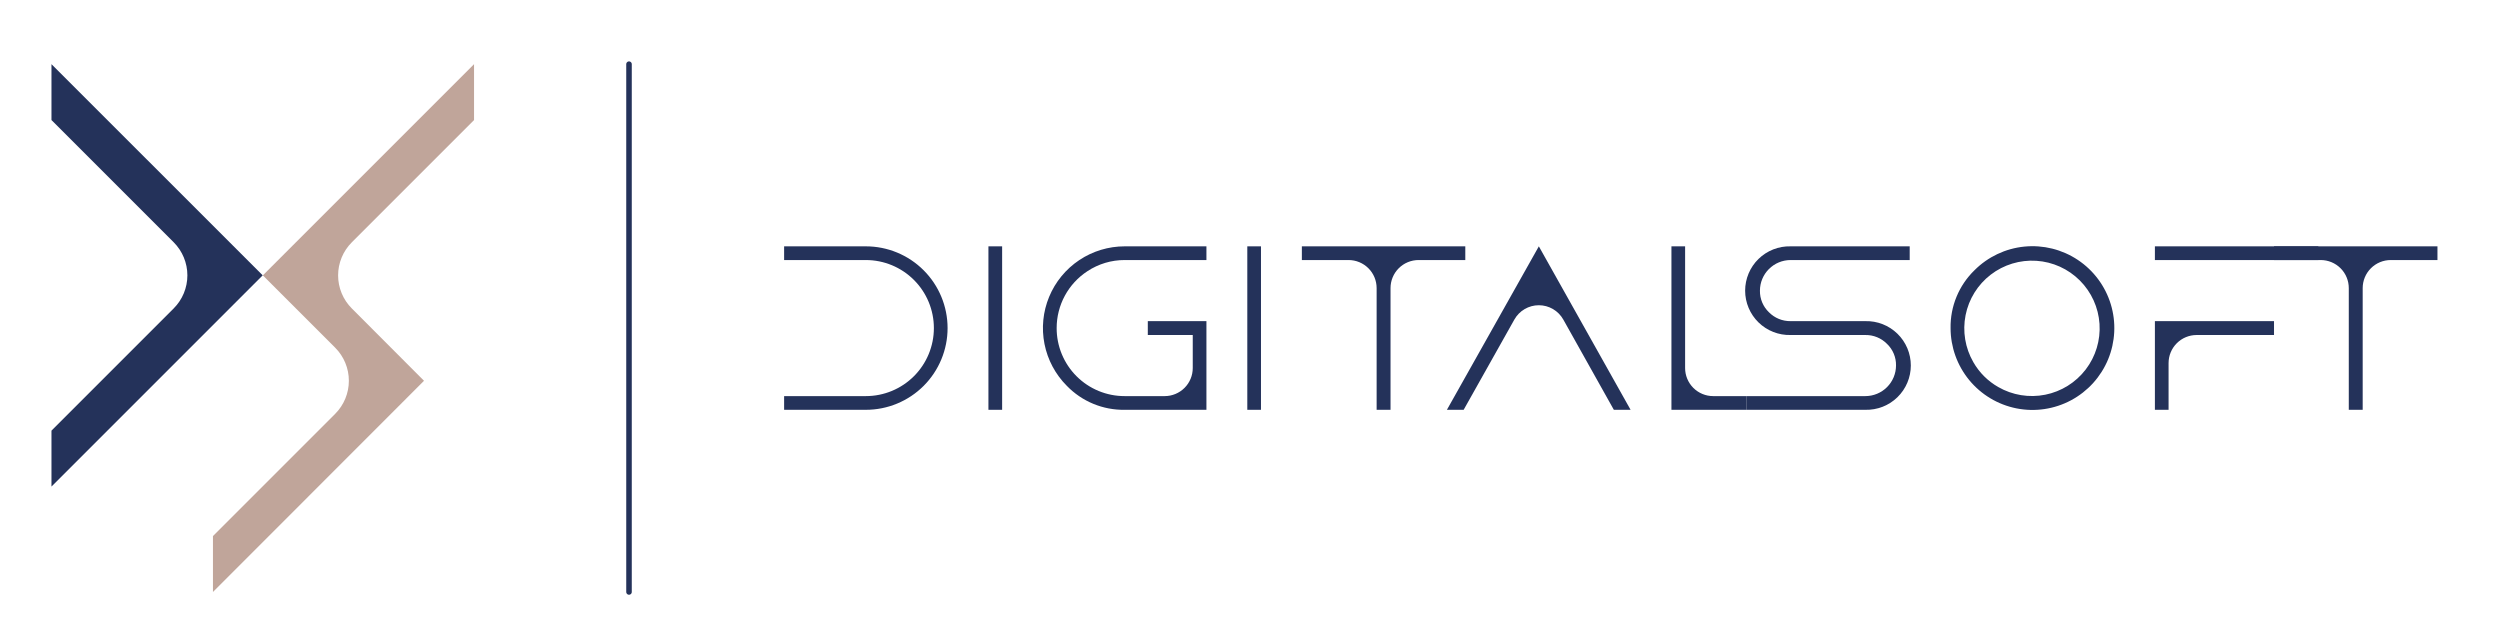 <?xml version="1.0" encoding="UTF-8"?> <svg xmlns="http://www.w3.org/2000/svg" width="903" height="232" viewBox="0 0 903 232" fill="none"> <g clip-path="url(#clip0_415_38)"> <path d="M312.745 88.978C320.574 88.978 328.083 92.088 333.62 97.625C339.156 103.161 342.267 110.67 342.267 118.5C342.267 126.33 339.156 133.839 333.62 139.375C328.083 144.912 320.574 148.022 312.745 148.022H283.223V143.073H312.745C319.262 143.073 325.512 140.484 330.12 135.875C334.728 131.267 337.317 125.017 337.317 118.5C337.317 111.983 334.728 105.733 330.12 101.125C325.512 96.516 319.262 93.927 312.745 93.927H283.223V88.978H312.745Z" fill="#24325A"></path> <path d="M357.021 148.022V88.978H361.971V148.022H357.021Z" fill="#24325A"></path> <path d="M385.363 139.386C381.23 135.257 378.414 129.995 377.274 124.266C376.133 118.536 376.717 112.597 378.954 107.199C381.19 101.802 384.977 97.19 389.836 93.946C394.695 90.703 400.407 88.974 406.249 88.978H435.761V93.927H406.249C401.455 93.912 396.764 95.316 392.766 97.963C389.354 100.193 386.553 103.239 384.614 106.825C382.676 110.411 381.663 114.424 381.666 118.5C381.658 121.73 382.288 124.93 383.521 127.916C384.754 130.901 386.564 133.614 388.849 135.897C391.133 138.181 393.847 139.99 396.833 141.222C399.819 142.453 403.019 143.082 406.249 143.073H420.687C423.375 143.073 425.952 142.005 427.853 140.104C429.754 138.203 430.822 135.626 430.822 132.938V121.006H414.587V115.995H435.761V148.022H406.249C402.362 148.086 398.504 147.352 394.912 145.867C391.32 144.382 388.07 142.176 385.363 139.386Z" fill="#24325A"></path> <path d="M450.527 148.022V88.978H455.466V148.022H450.527Z" fill="#24325A"></path> <path d="M470.232 93.927V88.978H529.266V93.927H512.385C511.054 93.927 509.737 94.19 508.508 94.699C507.279 95.209 506.162 95.955 505.222 96.897C504.281 97.838 503.536 98.955 503.028 100.185C502.519 101.414 502.259 102.732 502.26 104.062V148.022H497.239V104.062C497.239 101.375 496.171 98.797 494.27 96.896C492.369 94.995 489.792 93.927 487.104 93.927H470.232Z" fill="#24325A"></path> <path d="M522.623 148.022L555.831 88.978L588.968 148.022H582.92L564.662 115.419C563.781 113.851 562.498 112.545 560.945 111.636C559.392 110.728 557.626 110.249 555.826 110.249C554.027 110.249 552.26 110.728 550.707 111.636C549.154 112.545 547.871 113.851 546.99 115.419L528.671 148.022H522.623Z" fill="#24325A"></path> <path d="M603.723 88.978H608.662V132.938C608.662 135.626 609.73 138.203 611.63 140.104C613.531 142.005 616.109 143.073 618.797 143.073H630.739V148.022H603.723V88.978Z" fill="#24325A"></path> <path d="M630.749 148.022V143.073H673.774C676.709 143.07 679.523 141.903 681.599 139.827C683.674 137.752 684.841 134.938 684.844 132.003C684.869 130.552 684.593 129.112 684.035 127.772C683.477 126.433 682.647 125.223 681.599 124.22C680.58 123.183 679.361 122.363 678.016 121.811C676.671 121.258 675.228 120.984 673.774 121.006H646.768C644.631 121.06 642.505 120.685 640.515 119.905C638.524 119.125 636.711 117.954 635.18 116.461C633.649 114.969 632.433 113.185 631.602 111.215C630.772 109.246 630.344 107.13 630.344 104.992C630.344 102.854 630.772 100.738 631.602 98.768C632.433 96.798 633.649 95.015 635.18 93.522C636.711 92.03 638.524 90.859 640.515 90.079C642.505 89.298 644.631 88.924 646.768 88.978H689.783V93.927H646.758C643.823 93.93 641.009 95.097 638.934 97.173C636.858 99.248 635.691 102.062 635.688 104.997C635.664 106.448 635.939 107.888 636.497 109.228C637.056 110.567 637.885 111.777 638.933 112.78C639.952 113.817 641.171 114.637 642.516 115.189C643.861 115.742 645.304 116.016 646.758 115.995H673.764C675.901 115.94 678.027 116.315 680.018 117.095C682.008 117.875 683.822 119.046 685.352 120.539C686.883 122.031 688.1 123.815 688.93 125.785C689.761 127.754 690.189 129.871 690.189 132.008C690.189 134.146 689.761 136.262 688.93 138.232C688.1 140.202 686.883 141.985 685.352 143.478C683.822 144.97 682.008 146.141 680.018 146.922C678.027 147.702 675.901 148.076 673.764 148.022H630.749Z" fill="#24325A"></path> <path d="M713.184 97.614C718.017 92.769 724.381 89.75 731.191 89.071C738.001 88.393 744.835 90.098 750.529 93.894C756.223 97.691 760.423 103.345 762.415 109.892C764.407 116.439 764.066 123.475 761.451 129.799C758.836 136.123 754.109 141.345 748.075 144.574C742.041 147.803 735.074 148.839 728.362 147.506C721.65 146.173 715.607 142.554 711.265 137.264C706.922 131.975 704.549 125.343 704.549 118.5C704.486 114.613 705.22 110.755 706.706 107.163C708.191 103.571 710.396 100.321 713.184 97.614ZM721.748 139.786C726.888 142.746 732.927 143.736 738.742 142.573C744.558 141.41 749.752 138.173 753.358 133.465C756.964 128.757 758.736 122.899 758.344 116.982C757.952 111.064 755.422 105.491 751.226 101.3C747.031 97.109 741.455 94.586 735.537 94.201C729.619 93.815 723.763 95.594 719.059 99.205C714.355 102.817 711.124 108.015 709.968 113.831C708.812 119.648 709.809 125.686 712.774 130.822C714.911 134.558 718.01 137.653 721.748 139.786Z" fill="#24325A"></path> <path d="M837.383 93.927H778.35V88.978H837.383V93.927ZM778.35 115.994H821.375V121.006H793.424C790.736 121.006 788.158 122.073 786.257 123.974C784.357 125.875 783.289 128.453 783.289 131.141V148.022H778.35V115.994Z" fill="#24325A"></path> <path d="M821.375 93.927V88.978H880.409V93.927H863.538C860.85 93.927 858.272 94.995 856.371 96.896C854.47 98.797 853.403 101.375 853.403 104.062V148.022H848.381V104.062C848.381 101.375 847.313 98.797 845.413 96.896C843.512 94.995 840.934 93.927 838.246 93.927H821.375Z" fill="#24325A"></path> <path d="M18.592 23.177V43.365L62.746 87.52C65.907 90.688 67.683 94.981 67.683 99.457C67.683 103.933 65.907 108.226 62.746 111.394L18.592 155.549V175.747L94.887 99.452L18.592 23.177Z" fill="#24325A"></path> <path d="M153.151 137.538L127.069 111.404C125.502 109.837 124.258 107.976 123.41 105.928C122.561 103.879 122.125 101.684 122.125 99.467C122.125 97.25 122.561 95.055 123.41 93.007C124.258 90.959 125.502 89.098 127.069 87.53L171.224 43.375V23.177L94.939 99.462L121.073 125.595C124.234 128.764 126.009 133.057 126.009 137.533C126.009 142.008 124.234 146.301 121.073 149.47L76.918 193.624V213.823L153.151 137.538Z" fill="#C0A59A"></path> <path d="M227.197 23.177V213.823" stroke="#24325A" stroke-width="2" stroke-linecap="round" stroke-linejoin="round"></path> </g> <defs> <clipPath id="clip0_415_38"> <rect width="903" height="232" fill="white"></rect> </clipPath> </defs> </svg> 